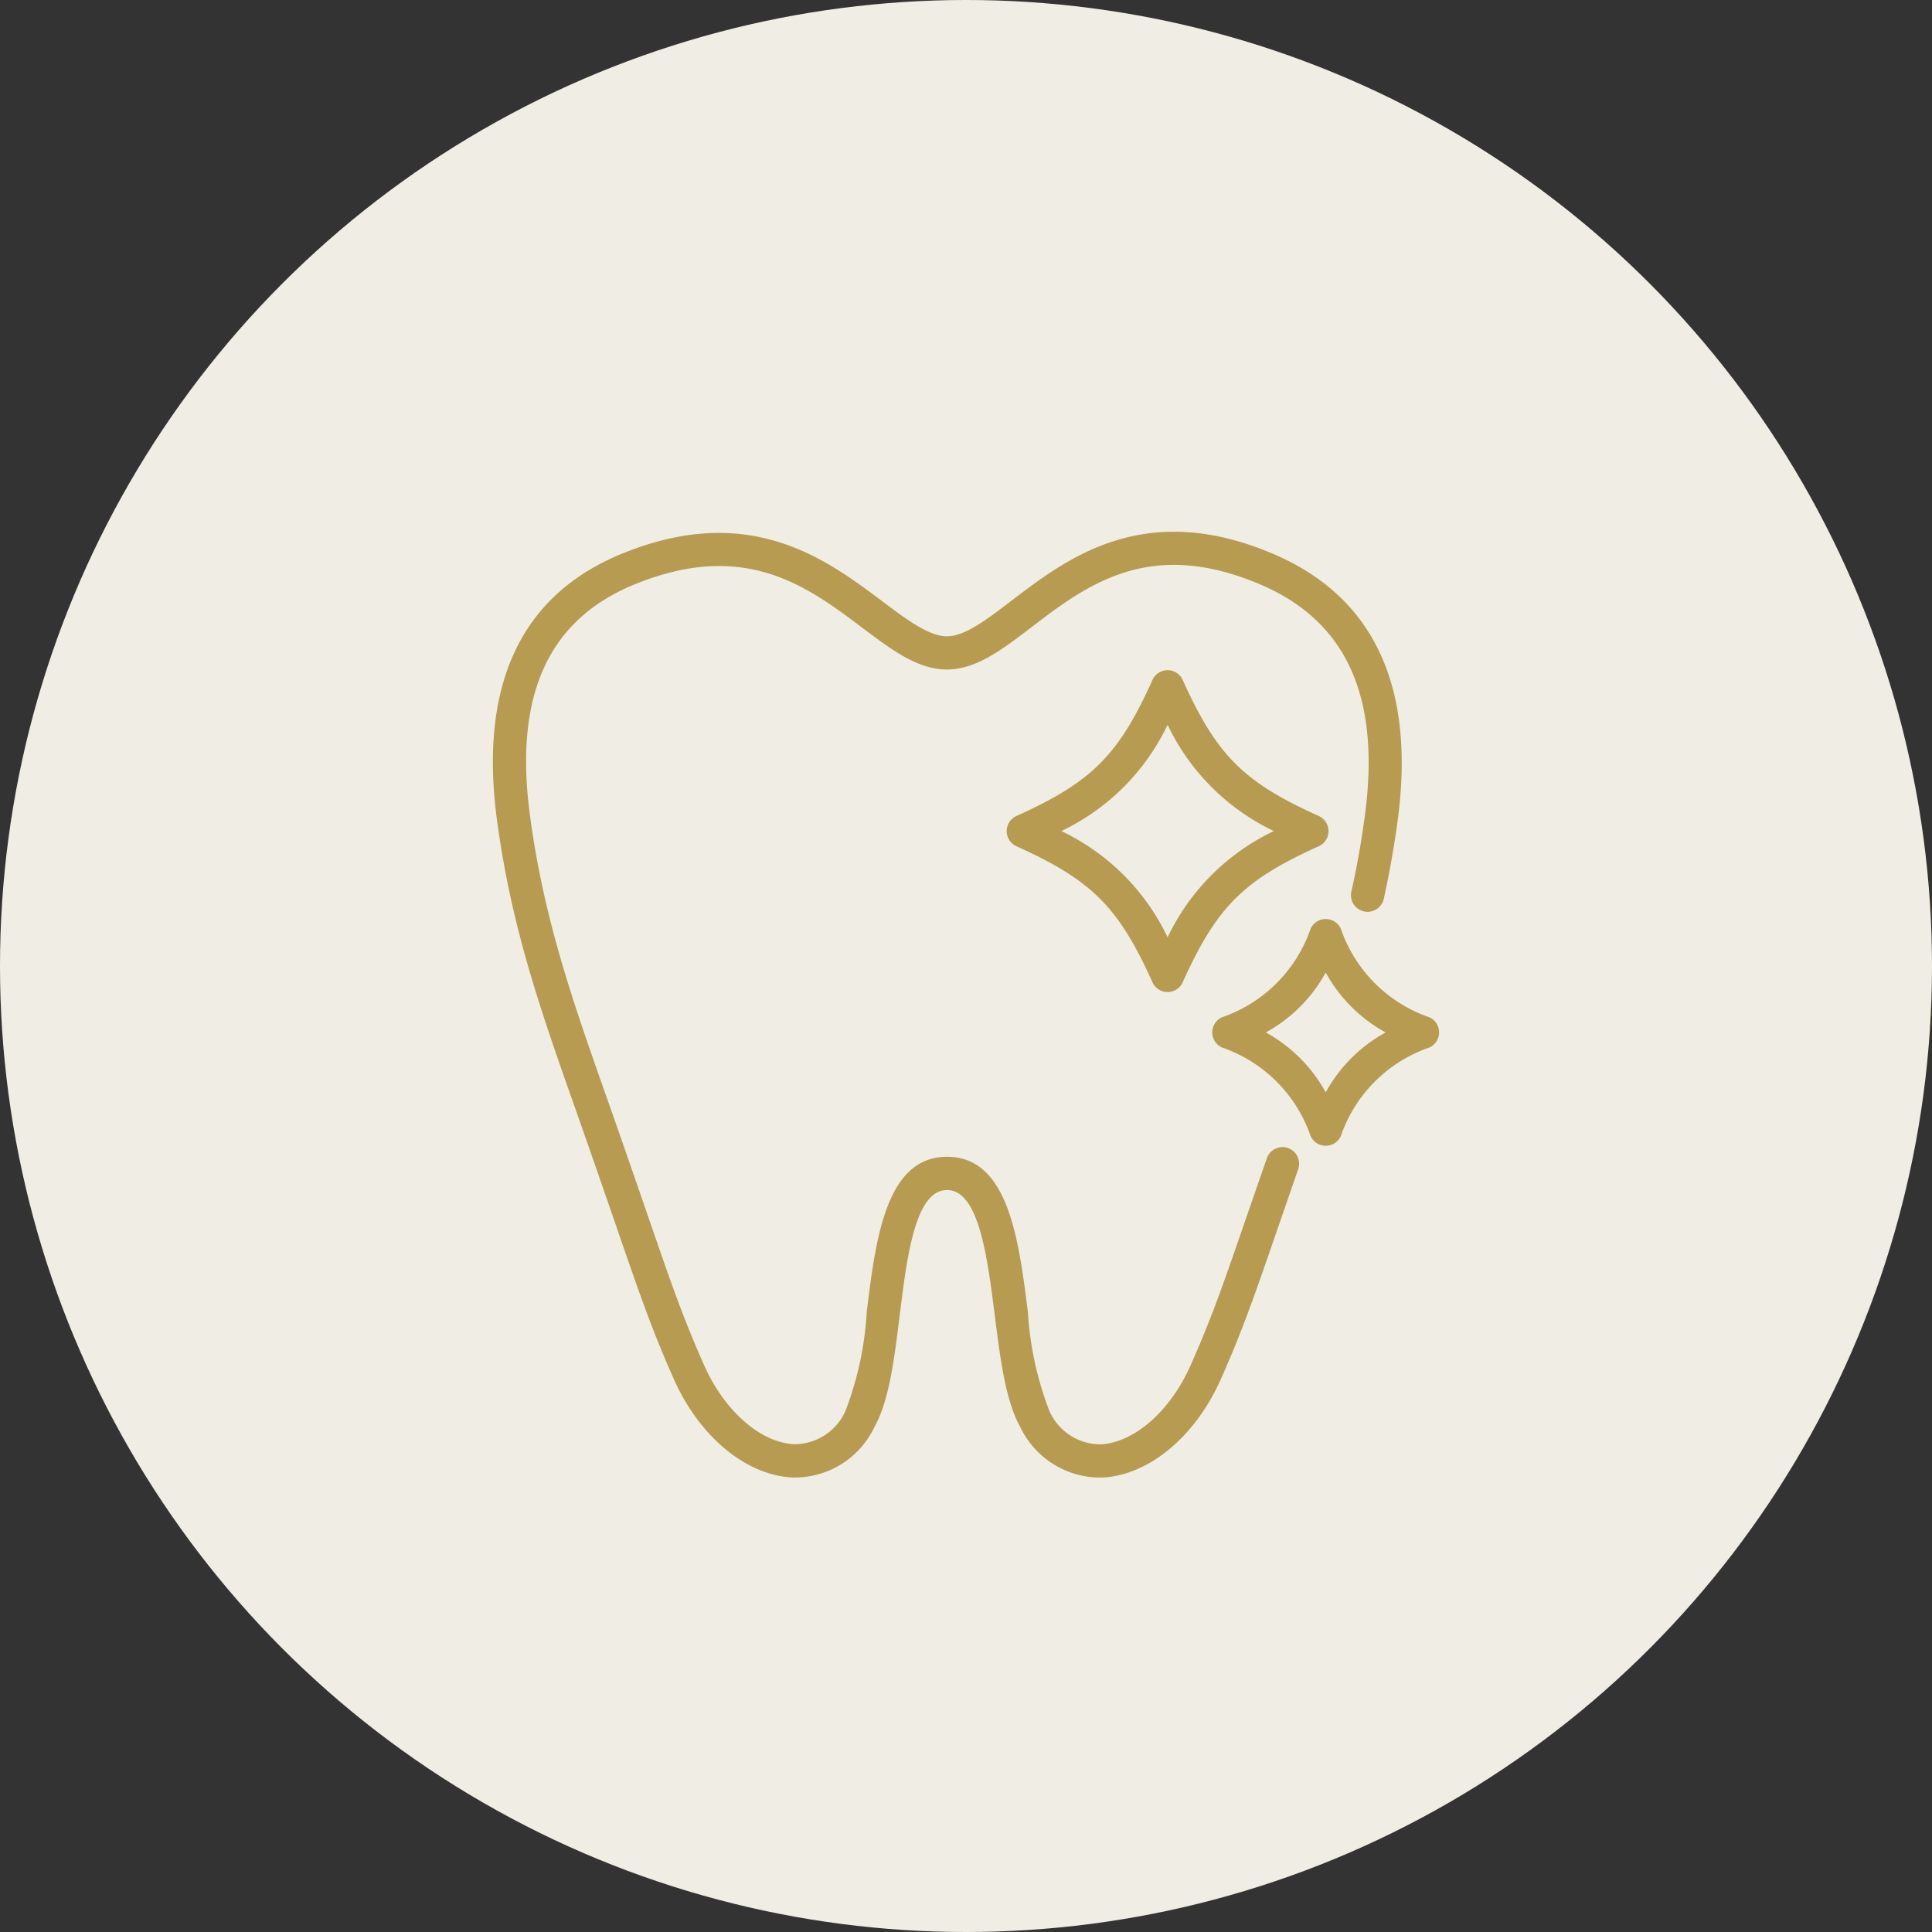 <svg xmlns="http://www.w3.org/2000/svg" xmlns:xlink="http://www.w3.org/1999/xlink" width="100" height="100" viewBox="0 0 100 100">
  <rect x="0" y="0" width="100" height="100" fill="#333333" stroke="none"/>
  <defs>
    <clipPath id="clip-path">
      <rect id="長方形_4338" data-name="長方形 4338" width="48.976" height="48.958" fill="#b79b50"/>
    </clipPath>
  </defs>
  <g id="icon_menu08" transform="translate(-458 -3967)">
    <circle id="楕円形_290" data-name="楕円形 290" cx="50" cy="50" r="50" transform="translate(458 3967)" fill="#f0ede4"/>
    <g id="グループ_462" data-name="グループ 462" transform="translate(483.512 3994.521)">
      <g id="グループ_457" data-name="グループ 457" transform="translate(0 0)" clip-path="url(#clip-path)">
        <path id="パス_978" data-name="パス 978" d="M41.154,31.9a.86.86,0,0,0-1.094.529l-1,2.883c-1.23,3.572-1.848,5.365-2.954,7.852-1.048,2.357-2.918,3.993-4.655,4.074A2.893,2.893,0,0,1,28.8,45.5a17.122,17.122,0,0,1-1.111-5.134c-.475-3.756-1.015-8.013-4.18-8.013s-3.691,4.251-4.156,8a17.008,17.008,0,0,1-1.1,5.145,2.893,2.893,0,0,1-2.658,1.733c-1.737-.081-3.607-1.718-4.655-4.074-1.106-2.488-1.723-4.28-2.954-7.853-.544-1.578-1.209-3.507-2.088-6-1.75-4.959-3.262-9.242-3.98-14.626C1.085,8.468,2.86,4.556,7.339,2.725c5.7-2.328,8.929.1,11.782,2.248,1.542,1.159,2.873,2.159,4.381,2.159s2.834-1.013,4.37-2.185C30.73,2.765,33.97.292,39.7,2.721c4.477,1.9,6.255,5.812,5.435,11.964-.178,1.331-.405,2.621-.7,3.944A.859.859,0,1,0,46.113,19c.3-1.37.538-2.707.722-4.087.923-6.927-1.253-11.561-6.468-13.774-6.647-2.82-10.63.221-13.538,2.442-1.289.983-2.4,1.833-3.327,1.833S21.45,4.572,20.154,3.6c-2.9-2.178-6.868-5.161-13.465-2.465C1.456,3.273-.724,7.908.21,14.911c.742,5.562,2.281,9.923,4.063,14.972.877,2.486,1.54,4.411,2.084,5.986,1.247,3.62,1.873,5.436,3.008,7.991,1.326,2.983,3.738,4.982,6.146,5.093a4.559,4.559,0,0,0,4.236-2.61c.762-1.358,1.027-3.5,1.308-5.773.378-3.045.8-6.495,2.45-6.495s2.088,3.458,2.475,6.51c.287,2.264.558,4.4,1.317,5.758a4.588,4.588,0,0,0,4.028,2.614c.069,0,.138,0,.208,0,2.408-.111,4.821-2.11,6.146-5.093,1.136-2.555,1.762-4.372,3.008-7.991l.995-2.878a.859.859,0,0,0-.529-1.094" transform="translate(0 0)" fill="#b79b50"/>
        <path id="パス_979" data-name="パス 979" d="M50.46,11.652a.859.859,0,0,0-1.567,0c-1.757,3.9-3.139,5.282-7.04,7.039a.86.86,0,0,0,0,1.567c3.9,1.757,5.282,3.139,7.04,7.039a.859.859,0,0,0,1.567,0c1.757-3.9,3.139-5.281,7.04-7.039a.86.86,0,0,0,0-1.567c-3.9-1.757-5.282-3.139-7.04-7.039m-.783,13.319a11.622,11.622,0,0,0-5.5-5.5,11.624,11.624,0,0,0,5.5-5.5,11.624,11.624,0,0,0,5.5,5.5,11.622,11.622,0,0,0-5.5,5.5" transform="translate(-14.754 -3.977)" fill="#b79b50"/>
        <path id="パス_980" data-name="パス 980" d="M69.128,36.254a7.383,7.383,0,0,1-4.579-4.579.86.86,0,0,0-1.567,0A7.384,7.384,0,0,1,58.4,36.254a.859.859,0,0,0,0,1.567A7.383,7.383,0,0,1,62.982,42.4a.86.86,0,0,0,1.567,0,7.381,7.381,0,0,1,4.579-4.579.859.859,0,0,0,0-1.567M63.766,40.14a7.837,7.837,0,0,0-3.1-3.1,7.837,7.837,0,0,0,3.1-3.1,7.832,7.832,0,0,0,3.1,3.1,7.832,7.832,0,0,0-3.1,3.1" transform="translate(-20.659 -11.122)" fill="#b79b50"/>
      </g>
    </g>
  </g>
</svg>
